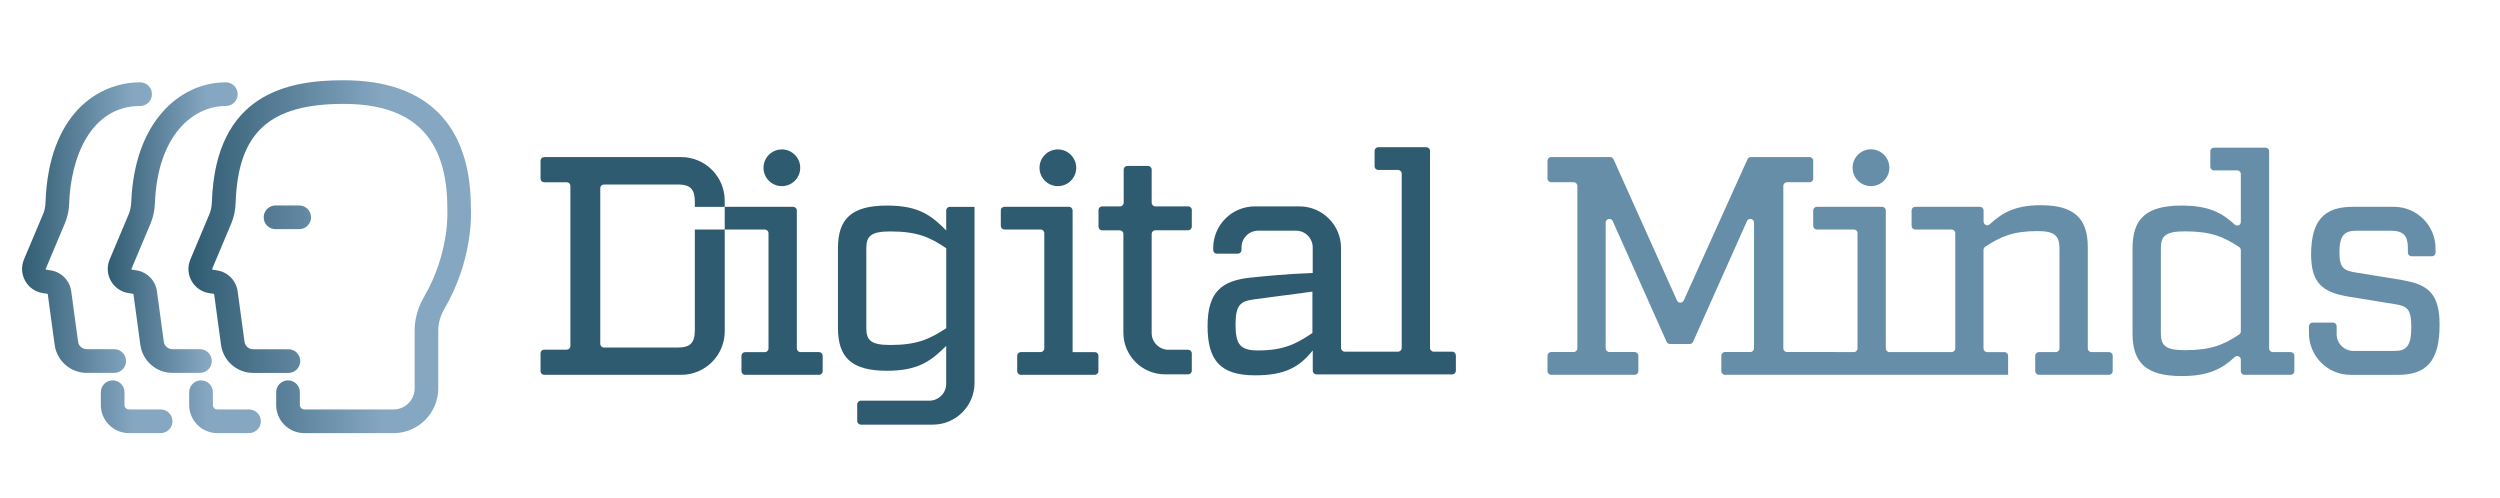 <?xml version="1.0" encoding="UTF-8"?><svg id="Ebene_1" xmlns="http://www.w3.org/2000/svg" xmlns:xlink="http://www.w3.org/1999/xlink" viewBox="0 0 580.61 115.72"><defs><style>.cls-1{fill:url(#Unbenannter_Verlauf_92-2);}.cls-2{fill:#678ea8;}.cls-3{fill:#2f5b71;}.cls-4{fill:url(#Unbenannter_Verlauf_92);}.cls-5{fill:url(#Unbenannter_Verlauf_2);}</style><linearGradient id="Unbenannter_Verlauf_92" x1="24.54" y1="59.86" x2="48.04" y2="59.86" gradientUnits="userSpaceOnUse"><stop offset="0" stop-color="#2f5b71"/><stop offset="1" stop-color="#86a7c2"/></linearGradient><linearGradient id="Unbenannter_Verlauf_2" x1="4.63" y1="59.86" x2="39.56" y2="59.86" gradientUnits="userSpaceOnUse"><stop offset="0" stop-color="#2f5b71"/><stop offset=".76" stop-color="#86a7c2"/></linearGradient><linearGradient id="Unbenannter_Verlauf_92-2" x1="43.77" y1="59.61" x2="89.09" y2="59.61" xlink:href="#Unbenannter_Verlauf_92"/></defs><g><path class="cls-4" d="m46.44,86.6h-6.41c-3.73,0-6.92-2.79-7.43-6.49l-1.6-11.74c-.01-.08-.07-.14-.15-.15l-1.01-.15c-1.74-.27-3.23-1.3-4.09-2.84-.86-1.54-.96-3.35-.28-4.97l4.42-10.5c.35-.84.55-1.8.6-2.86.34-8.66,2.84-15.87,7.23-20.85,3.94-4.47,9.17-6.93,14.73-6.93,1.52,0,2.75,1.23,2.75,2.75s-1.23,2.75-2.75,2.75c-7.76,0-15.86,6.96-16.46,22.5-.07,1.72-.41,3.32-1.02,4.78l-4.42,10.5s-.03.08,0,.15.1.08.13.09l1.01.15c2.47.38,4.43,2.37,4.76,4.85l1.6,11.73c.13.98.98,1.73,1.98,1.73h6.41c1.52,0,2.75,1.23,2.75,2.75s-1.23,2.75-2.75,2.75Zm14.14,11.24c0-1.52-1.23-2.75-2.75-2.75h-7.36c-.57,0-1.03-.46-1.03-1.03v-2.97c0-1.52-1.23-2.75-2.75-2.75s-2.75,1.23-2.75,2.75v2.97c0,3.6,2.93,6.53,6.53,6.53h7.36c1.52,0,2.75-1.23,2.75-2.75Z"/><path class="cls-5" d="m26.54,86.6h-6.41c-3.73,0-6.92-2.79-7.43-6.49l-1.6-11.74c-.01-.08-.07-.14-.15-.15l-1.01-.15c-1.74-.27-3.23-1.3-4.09-2.84-.86-1.54-.96-3.35-.28-4.97l4.46-10.61c.33-.78.51-1.66.54-2.62.7-20.6,12.27-27.91,21.97-27.91,1.52,0,2.75,1.23,2.75,2.75s-1.23,2.75-2.75,2.75c-11.59,0-16.12,12.17-16.47,22.6-.05,1.63-.38,3.17-.97,4.57l-4.46,10.61s-.03.08,0,.15c.04.07.1.08.13.09l1.01.15c2.47.38,4.43,2.37,4.76,4.84l1.6,11.74c.13.98.98,1.73,1.98,1.73h6.41c1.52,0,2.75,1.23,2.75,2.75s-1.23,2.75-2.75,2.75Zm13.52,11.24c0-1.52-1.23-2.75-2.75-2.75h-7.36c-.57,0-1.03-.46-1.03-1.03v-2.97c0-1.52-1.23-2.75-2.75-2.75s-2.75,1.23-2.75,2.75v2.97c0,3.6,2.93,6.53,6.53,6.53h7.36c1.52,0,2.75-1.23,2.75-2.75Z"/><path class="cls-1" d="m91.41,100.59h-20.74c-3.6,0-6.53-2.93-6.53-6.53v-2.97c0-1.52,1.23-2.75,2.75-2.75s2.75,1.23,2.75,2.75v2.97c0,.57.46,1.03,1.03,1.03h20.74c2.7,0,4.89-2.2,4.89-4.89v-13.42c0-2.67.74-5.35,2.15-7.77,6.15-10.56,5.44-20.39,5.44-20.49v-.22c0-16.27-7.88-24.17-24.08-24.17-17.27,0-24.53,6.65-25.08,22.95-.06,1.74-.4,3.37-1.03,4.85l-4.41,10.48s-.03.08,0,.15c.04.07.1.08.13.09l1.01.15c2.47.38,4.43,2.37,4.76,4.84l1.6,11.74c.13.98.98,1.73,1.98,1.73h8.21c1.52,0,2.75,1.23,2.75,2.75s-1.23,2.75-2.75,2.75h-8.21c-3.73,0-6.92-2.79-7.43-6.49l-1.6-11.74c-.01-.08-.07-.14-.15-.15l-1.01-.15c-1.74-.27-3.23-1.3-4.09-2.84-.86-1.54-.96-3.35-.28-4.97l4.4-10.47c.36-.86.57-1.84.6-2.9.85-25.33,17.85-28.26,30.57-28.26,19.32,0,29.54,10.23,29.58,29.58.08,1.33.52,12.07-6.18,23.57-.92,1.57-1.4,3.3-1.4,5v13.42c0,5.73-4.66,10.39-10.39,10.39Zm-19.17-50.12c0-1.52-1.23-2.75-2.75-2.75h-5.5c-1.52,0-2.75,1.23-2.75,2.75s1.23,2.75,2.75,2.75h5.5c1.52,0,2.75-1.23,2.75-2.75Z"/></g><path class="cls-2" d="m485.73,81.77h4.08c.47,0,.85.38.85.85v3.57c0,.47-.38.85-.85.85h-16.29c-.47,0-.85-.38-.85-.85v-3.57c0-.47.38-.85.85-.85h3.93c.47,0,.85-.38.85-.85v-23.28c0-2.89-1.16-3.97-5.06-3.97-5.59,0-8.54,1.21-12.19,3.64-.24.16-.39.43-.39.72v22.9c0,.47.38.85.85.85h4.01c.47,0,.85.38.85.85v4.42h-65.74c-.47,0-.86-.38-.86-.86v-3.58c0-.47.38-.86.86-.86h5.87c.47,0,.86-.38.86-.86v-29.19c0-.93-1.27-1.2-1.64-.35l-12.51,28.03c-.14.31-.45.51-.78.51h-4.59c-.34,0-.65-.2-.78-.51l-12.51-28.03c-.38-.85-1.64-.58-1.64.35v29.19c0,.47.38.86.86.86h5.87c.47,0,.86.38.86.86v3.58c0,.47-.38.86-.86.86h-19.38c-.47,0-.86-.38-.86-.86v-3.58c0-.47.38-.86.86-.86h5.22c.47,0,.86-.38.86-.86v-37.71c0-.47-.38-.86-.86-.86h-5.22c-.47,0-.86-.38-.86-.86v-4.13c0-.47.38-.86.86-.86h13.69c.34,0,.65.2.78.51l14.74,32.8c.3.68,1.26.68,1.57,0l14.81-32.8c.14-.31.45-.51.78-.51h13.62c.47,0,.86.38.86.86v4.13c0,.47-.38.86-.86.86h-5.22c-.47,0-.86.38-.86.86v37.71c0,.47.38.86.86.86h11.08v.02h4.44c.47,0,.85-.38.85-.85v-26.77c0-.47-.38-.85-.85-.85h-8.59c-.47,0-.85-.38-.85-.85v-3.57c0-.47.38-.85.85-.85h15.16c.47,0,.85.38.85.85v32.04c0,.47.38.85.85.85h14.43c.47,0,.85-.38.85-.85v-26.77c0-.47-.38-.85-.85-.85h-8.44c-.47,0-.85-.38-.85-.85v-3.57c0-.47.38-.85.85-.85h15.02c.47,0,.85.38.85.85v2.58c0,.74.88,1.12,1.43.62,2.91-2.65,5.84-4.42,11.86-4.42,7.8,0,10.91,3.11,10.91,9.76v23.5c0,.47.38.85.85.85Zm42.1,0h4.18c.46,0,.84.38.84.84v3.6c0,.46-.38.84-.84.84h-10.75c-.46,0-.84-.38-.84-.84v-2.68c0-.73-.87-1.11-1.4-.62-2.89,2.66-5.92,4.43-12.33,4.43-8.31,0-11.42-3.11-11.42-9.9v-19.8c0-6.79,3.11-9.9,11.42-9.9,6.41,0,9.44,1.77,12.33,4.43.53.49,1.4.11,1.4-.62v-11.14c0-.46-.38-.84-.84-.84h-5.41c-.46,0-.84-.38-.84-.84v-3.6c0-.46.38-.84.84-.84h11.98c.46,0,.84.38.84.84v45.8c0,.46.38.84.84.84Zm-7.41-23.68c0-.28-.15-.55-.38-.71-3.65-2.43-6.62-3.65-12.63-3.65-4.48,0-5.56,1.08-5.56,3.9v19.8c0,2.82,1.08,3.9,5.56,3.9,6.01,0,8.98-1.22,12.63-3.65.23-.16.38-.42.38-.71v-18.9Zm37.72,6.99l-11.13-1.81c-2.67-.43-3.69-1.08-3.69-4.62,0-3.9,1.08-5.06,3.9-5.06h8.09c2.82,0,3.9,1.16,3.9,3.9v1.18c0,.47.38.84.84.84h4.75c.47,0,.84-.38.84-.84v-.96c0-5.35-4.33-9.68-9.68-9.68h-9.54c-6.58,0-9.68,3.11-9.68,11.06,0,6.57,2.6,8.74,8.45,9.76l11.13,1.81c2.67.43,3.69,1.08,3.69,5.2,0,4.48-1.08,5.64-3.9,5.64h-9.54c-2.16,0-3.9-1.75-3.9-3.9v-1.82c0-.47-.38-.86-.86-.86h-4.71c-.47,0-.86.38-.86.86v1.6c0,5.35,4.33,9.68,9.68,9.68h10.98c6.58,0,9.68-3.11,9.68-11.63,0-7.15-2.6-9.32-8.45-10.33Zm-123.62-21.86c2.36,0,4.27-1.91,4.27-4.27s-1.91-4.27-4.27-4.27-4.27,1.91-4.27,4.27,1.91,4.27,4.27,4.27Z"/><path class="cls-3" d="m191.06,82.63v3.57c0,.47-.38.85-.85.85h-17.16c-.47,0-.85-.38-.85-.85v-3.57c0-.47.38-.85.85-.85h4.58c.47,0,.85-.38.85-.85v-26.77c0-.47-.38-.85-.85-.85h-9.32v-5.28h15.9c.47,0,.85.38.85.85v32.04c0,.47.38.85.85.85h4.29c.47,0,.85.38.85.85Zm53.95-39.45c2.88.44,5.33-2.01,4.89-4.89-.28-1.8-1.74-3.26-3.54-3.54-2.88-.44-5.33,2.01-4.89,4.89.27,1.8,1.74,3.27,3.54,3.54Zm-64.1,0c2.88.44,5.33-2.01,4.89-4.89-.28-1.8-1.74-3.26-3.54-3.54-2.88-.44-5.33,2.01-4.89,4.89.27,1.8,1.74,3.27,3.54,3.54Zm-12.6,10.12h-6.94v23.43c0,2.89-1.08,3.98-3.9,3.98h-17.22c-.47,0-.84-.38-.84-.84v-36.18c0-.47.38-.84.84-.84h17.22c2.82,0,3.9,1.08,3.9,3.97v1.23h6.94v-1.45c0-5.59-4.53-10.12-10.11-10.12h-31.82c-.47,0-.84.38-.84.84v4.17c0,.47.38.84.84.84h5.25c.47,0,.84.38.84.84v37.19c0,.47-.38.84-.84.84h-5.25c-.47,0-.84.38-.84.84v4.17c0,.47.38.84.84.84h31.82c5.59,0,10.12-4.53,10.12-10.12v-23.64Zm169.81,29.24v3.55c0,.48-.39.86-.86.86h-31.52c-.48,0-.86-.39-.86-.86v-4.7c-3.03,3.76-6.29,5.78-13.37,5.78-7.95,0-11.06-3.32-11.06-11.42s3.4-10.55,9.9-11.27c3.47-.36,8.67-.87,14.52-1.08v-5.93c0-2.16-1.75-3.9-3.9-3.9h-8.74c-2.16,0-3.9,1.75-3.9,3.9v.6c0,.47-.38.84-.84.84h-4.89c-.47,0-.84-.38-.84-.84v-.46c0-5.35,4.34-9.68,9.68-9.68h10.33c5.35,0,9.68,4.33,9.68,9.68v23.2c0,.48.39.86.86.86h12.37c.48,0,.86-.39.86-.86v-40.49c0-.47-.38-.85-.85-.85h-4.6c-.47,0-.85-.38-.85-.85v-3.58c0-.47.38-.85.85-.85h11.17c.47,0,.85.38.85.85v45.77c0,.48.39.86.86.86h4.27c.48,0,.86.39.86.86Zm-33.32-14.81l-13.66,1.81c-3.03.43-4.19,1.23-4.19,5.85s1.08,6,5.2,6c5.85,0,8.82-1.45,12.65-4.05v-9.61Zm-28.85-19.8h-7.64c-.46,0-.84-.38-.84-.84v-7.71c0-.46-.38-.84-.84-.84h-4.82c-.46,0-.84.38-.84.84v7.71c0,.46-.38.84-.84.84h-4.17c-.46,0-.84.38-.84.84v3.88c0,.46.38.84.84.84h4.1c.46,0,.84.38.84.84v22.93c0,5.35,4.33,9.68,9.68,9.68h5.37c.46,0,.84-.38.84-.84v-4.03c0-.46-.38-.84-.84-.84h-4.58c-2.15,0-3.9-1.75-3.9-3.9v-23.01c0-.46.38-.84.84-.84h7.64c.46,0,.84-.38.84-.84v-3.88c0-.46-.38-.84-.84-.84Zm-21.69,33.85h-5.15v-32.89c0-.47-.38-.86-.86-.86h-14.98c-.47,0-.84.38-.84.84v3.59c0,.47.38.84.84.84h8.41c.47,0,.85.38.85.85v26.77c0,.47-.38.85-.85.85h-4.59c-.47,0-.85.38-.85.85v3.58c0,.47.38.85.85.85h17.16c.47,0,.85-.38.85-.85v-3.58c0-.47-.38-.85-.85-.85Zm-33.65-33.74h5.72s0,0,0,0v40.89c0,5.35-4.34,9.69-9.69,9.69h-16.69c-.48,0-.87-.39-.87-.87v-3.83c0-.48.39-.87.87-.87h15.89c2.16,0,3.91-1.75,3.91-3.91v-8.8s0,0,0,0c-3.39,3.32-6.28,5.77-13.72,5.77-8.31,0-11.42-3.11-11.42-9.97v-18.5c0-6.79,3.11-9.9,11.42-9.9,7.44,0,10.33,2.38,13.72,5.77,0,0,0,0,0,0v-4.63c0-.47.38-.85.85-.85Zm-.85,9.61s0,0,0,0c-3.83-2.6-6.79-3.9-13-3.9-4.48,0-5.56,1.08-5.56,3.9v18.57c0,2.82,1.08,3.9,5.56,3.9,6.21,0,9.17-1.37,13-3.9,0,0,0,0,0,0v-18.57Z"/></svg>